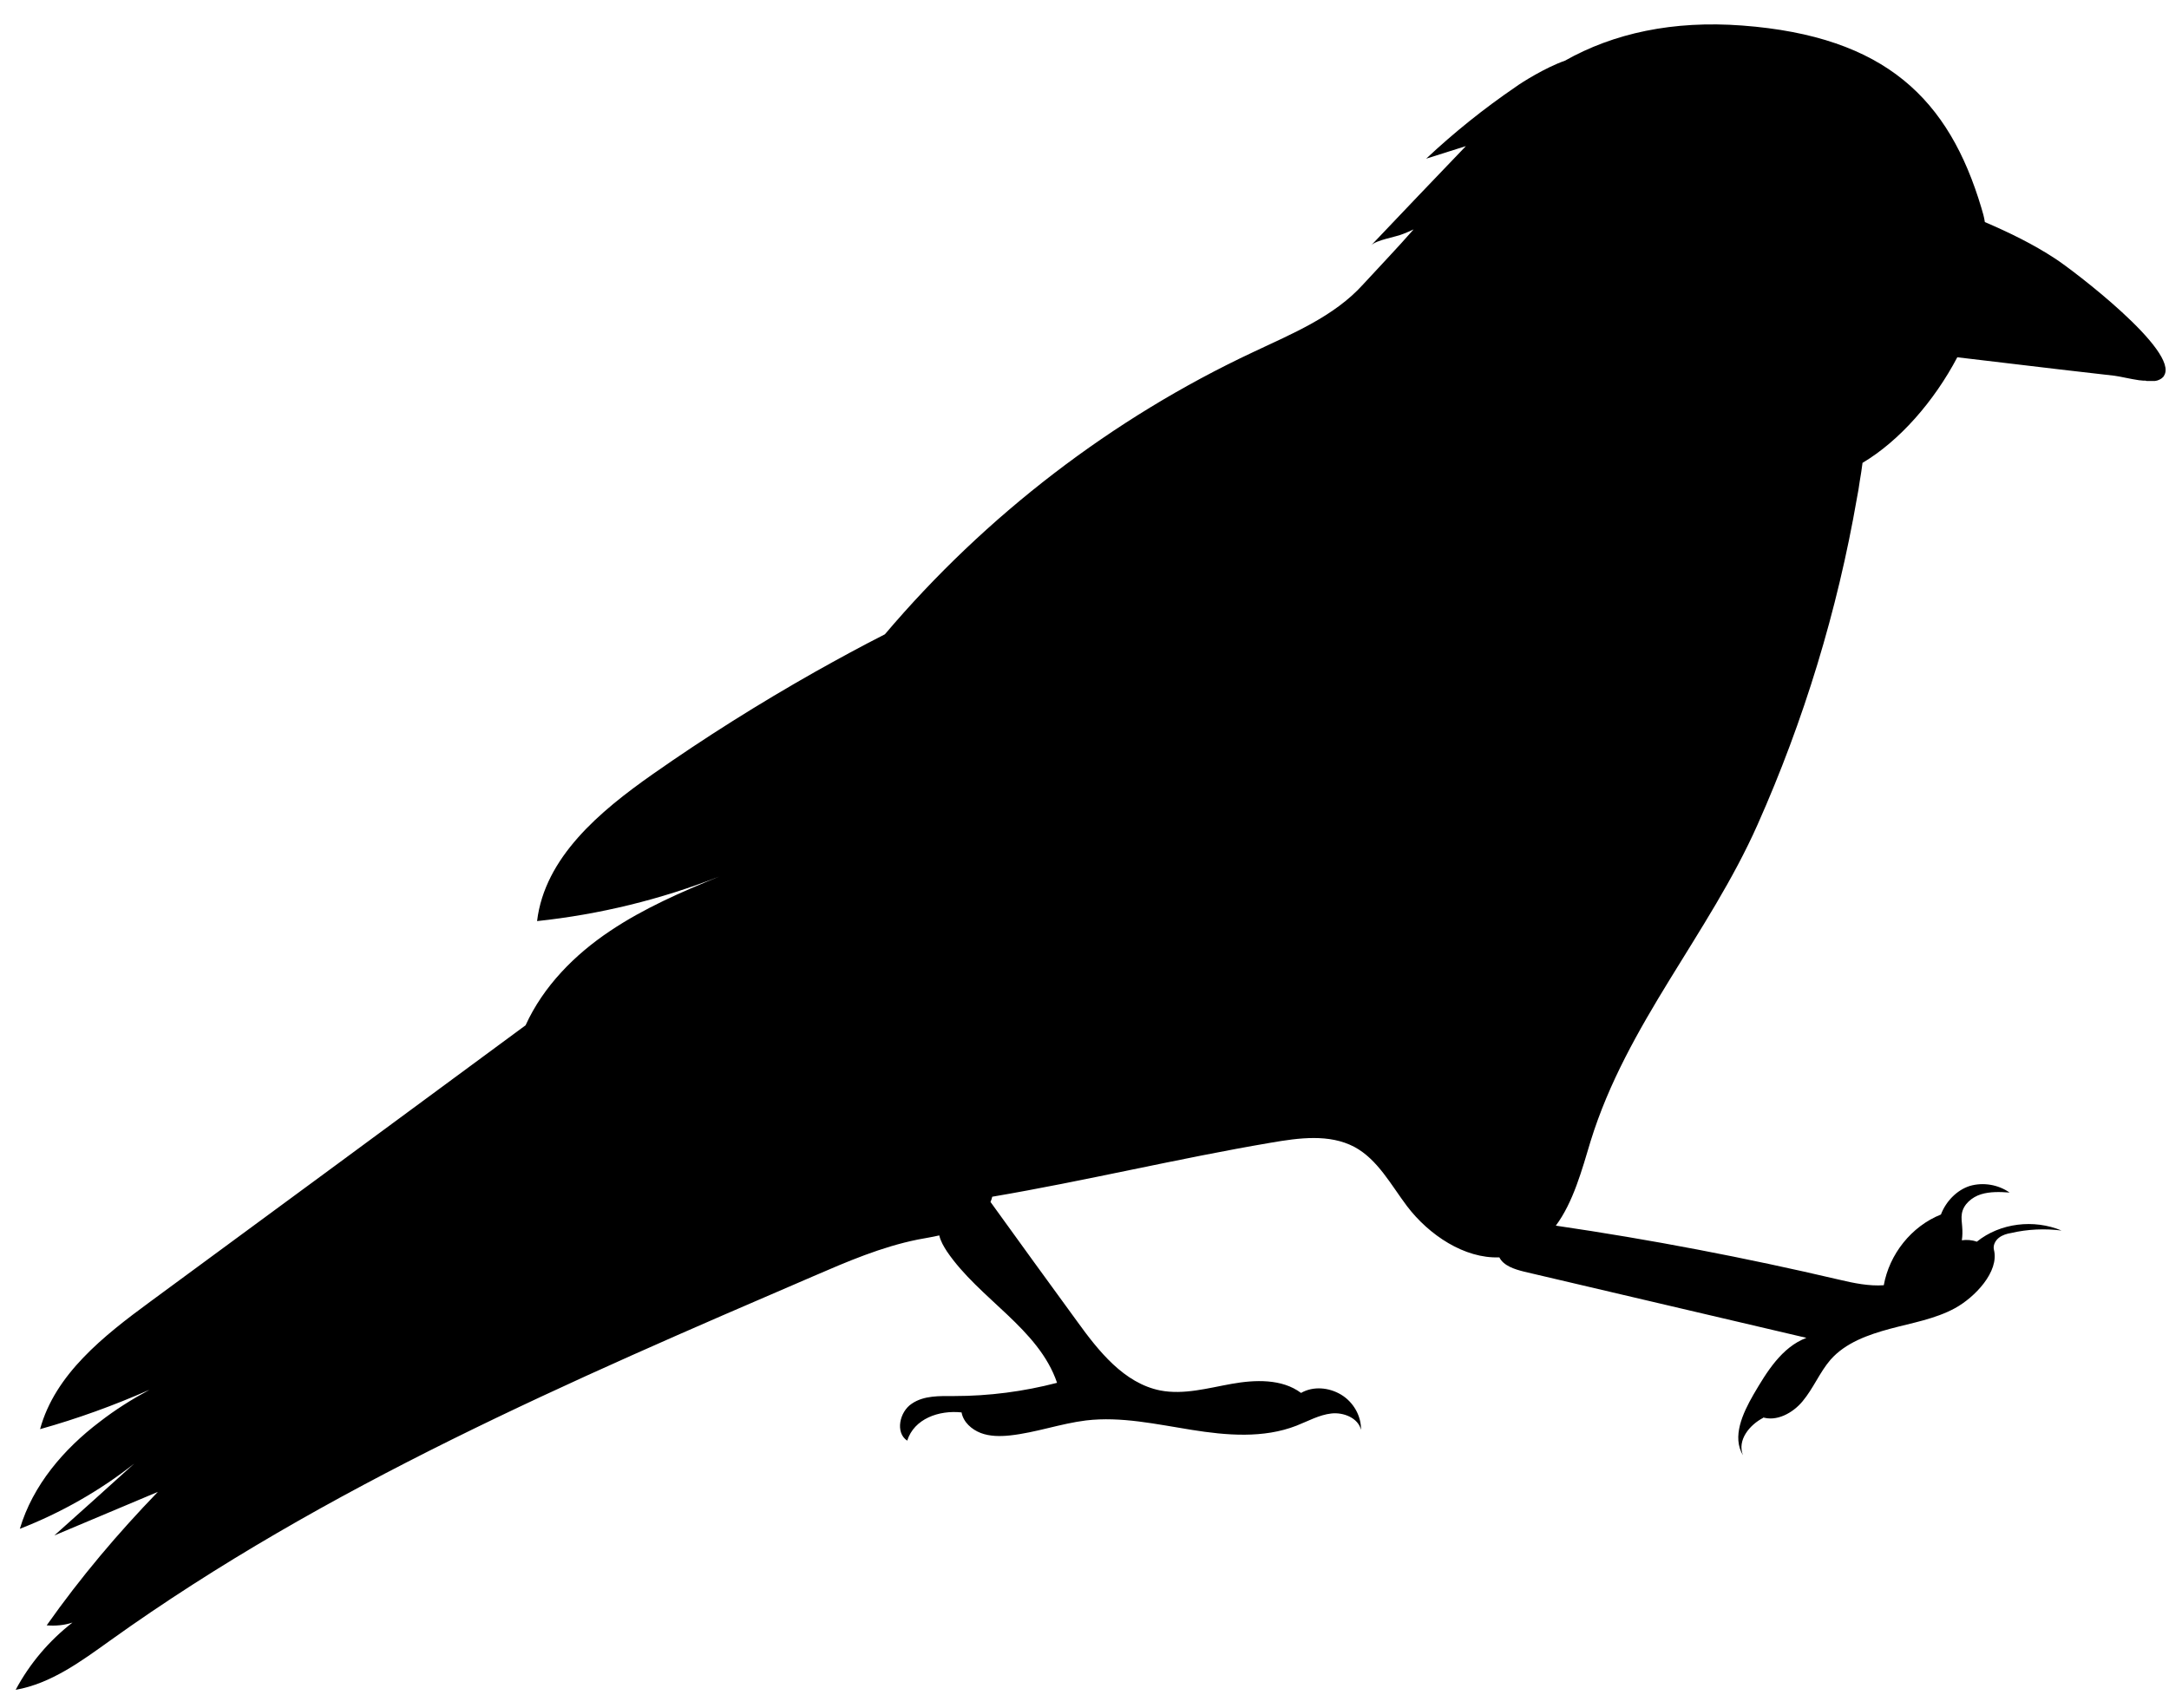 <svg xmlns="http://www.w3.org/2000/svg" width="80" height="63" viewBox="0 0 80 63" fill="none"><path d="M72.192 13.18C73.452 13.334 74.725 13.476 75.984 13.63C76.653 13.707 77.321 13.784 77.99 13.861C78.196 13.887 78.555 13.977 78.903 14.028H78.915C78.954 14.028 79.005 14.041 79.044 14.041C79.057 14.041 79.07 14.041 79.083 14.041C79.108 14.041 79.147 14.041 79.172 14.054C79.185 14.054 79.198 14.054 79.224 14.054C79.25 14.054 79.275 14.054 79.301 14.054C79.314 14.054 79.34 14.054 79.353 14.054C79.378 14.054 79.404 14.054 79.43 14.054C79.442 14.054 79.455 14.054 79.481 14.054C79.507 14.054 79.532 14.041 79.545 14.041C79.558 14.041 79.571 14.041 79.584 14.028C79.61 14.028 79.623 14.015 79.648 14.003C79.661 14.003 79.674 13.99 79.674 13.99C79.7 13.977 79.725 13.964 79.751 13.938C79.764 13.925 79.777 13.913 79.79 13.9C79.802 13.887 79.815 13.874 79.815 13.861C80.407 12.961 76.422 9.94 75.805 9.542C74.982 9.002 74.108 8.578 73.208 8.192C73.182 8.012 73.131 7.832 73.079 7.665C71.884 3.667 69.557 1.341 64.261 0.942C61.703 0.749 59.517 1.225 57.718 2.24C57.011 2.485 56.111 3.05 55.905 3.204C54.736 4.001 53.63 4.888 52.602 5.853C53.09 5.698 53.578 5.544 54.067 5.39C52.897 6.611 51.727 7.832 50.571 9.053C50.763 8.848 51.483 8.745 51.753 8.629C51.882 8.578 52.01 8.526 52.139 8.462C51.509 9.182 50.828 9.889 50.275 10.493C49.208 11.676 47.665 12.306 46.225 12.987C41.019 15.429 36.353 19.016 32.638 23.399C31.777 23.837 30.928 24.299 30.08 24.775C28.01 25.945 26.005 27.204 24.064 28.567C22.123 29.93 20.092 31.627 19.809 33.979C22.11 33.735 24.372 33.182 26.532 32.334C25.144 32.899 23.755 33.503 22.508 34.339C21.197 35.213 20.04 36.383 19.385 37.823C14.77 41.229 10.142 44.636 5.527 48.029C3.83 49.276 2.031 50.69 1.478 52.721C2.853 52.336 4.203 51.847 5.514 51.269C4.871 51.616 4.254 52.002 3.676 52.452C2.352 53.454 1.208 54.791 0.732 56.398C2.249 55.807 3.676 54.997 4.949 53.994C3.972 54.881 2.982 55.768 2.005 56.642C3.277 56.102 4.55 55.575 5.823 55.035C4.357 56.552 2.982 58.172 1.722 59.959C2.043 59.984 2.365 59.959 2.673 59.856C1.812 60.524 1.092 61.373 0.578 62.337C1.889 62.105 2.995 61.283 4.074 60.511C12.006 54.83 21.043 50.935 30.003 47.078C31.25 46.538 32.509 45.998 33.846 45.728C34.103 45.677 34.373 45.638 34.643 45.574C34.695 45.793 34.81 45.986 34.926 46.165C36.122 47.926 38.307 49.006 38.988 51.012C37.754 51.333 36.481 51.5 35.196 51.5C34.656 51.5 34.078 51.474 33.628 51.783C33.178 52.079 33.011 52.85 33.461 53.146C33.718 52.336 34.63 52.014 35.466 52.104C35.53 52.464 35.839 52.734 36.173 52.863C36.507 52.991 36.893 52.991 37.253 52.953C38.204 52.85 39.117 52.516 40.055 52.4C41.353 52.246 42.652 52.541 43.95 52.747C45.236 52.953 46.598 53.069 47.819 52.593C48.244 52.426 48.655 52.194 49.105 52.143C49.555 52.092 50.095 52.31 50.198 52.747C50.211 52.233 49.915 51.719 49.465 51.449C49.015 51.179 48.437 51.127 47.987 51.385C47.28 50.857 46.29 50.896 45.428 51.05C44.554 51.205 43.667 51.462 42.793 51.294C41.456 51.025 40.518 49.842 39.721 48.736C38.654 47.271 37.587 45.806 36.533 44.34C36.559 44.276 36.584 44.212 36.597 44.147C40.004 43.569 43.462 42.733 46.868 42.155C47.91 41.975 49.028 41.821 49.953 42.309C50.815 42.772 51.303 43.71 51.895 44.494C52.704 45.561 54.016 46.435 55.301 46.384C55.455 46.693 55.854 46.821 56.214 46.911C59.685 47.721 63.155 48.544 66.626 49.353C65.713 49.7 65.161 50.613 64.672 51.449C64.274 52.143 63.875 53.004 64.287 53.685C64.068 53.133 64.518 52.567 65.045 52.297C65.019 52.284 64.994 52.272 64.981 52.272C65.508 52.464 66.125 52.13 66.485 51.693C66.883 51.217 67.115 50.626 67.513 50.163C68.066 49.533 68.901 49.238 69.711 49.019C70.521 48.801 71.37 48.659 72.102 48.261C72.835 47.862 73.748 46.911 73.542 46.101C73.504 45.934 73.594 45.767 73.722 45.664C73.851 45.561 74.018 45.51 74.185 45.484C74.789 45.343 75.419 45.317 76.036 45.394C75.02 44.97 73.773 45.111 72.912 45.806C72.732 45.741 72.539 45.728 72.359 45.754C72.385 45.587 72.385 45.42 72.372 45.253C72.359 45.086 72.334 44.931 72.359 44.777C72.411 44.43 72.732 44.16 73.067 44.057C73.401 43.954 73.773 43.967 74.121 43.993C73.696 43.697 73.144 43.607 72.655 43.749C72.167 43.903 71.768 44.327 71.588 44.803C70.496 45.24 69.686 46.268 69.48 47.412C68.94 47.451 68.374 47.335 67.835 47.207C64.377 46.397 60.893 45.728 57.384 45.214C58.026 44.353 58.348 43.157 58.669 42.09C60.006 37.771 63.027 34.468 64.826 30.418C66.536 26.575 67.77 22.525 68.49 18.373C68.529 18.168 68.567 17.962 68.593 17.756C68.632 17.525 68.67 17.293 68.696 17.075C70.058 16.265 71.331 14.812 72.192 13.18Z" fill="black"></path></svg>